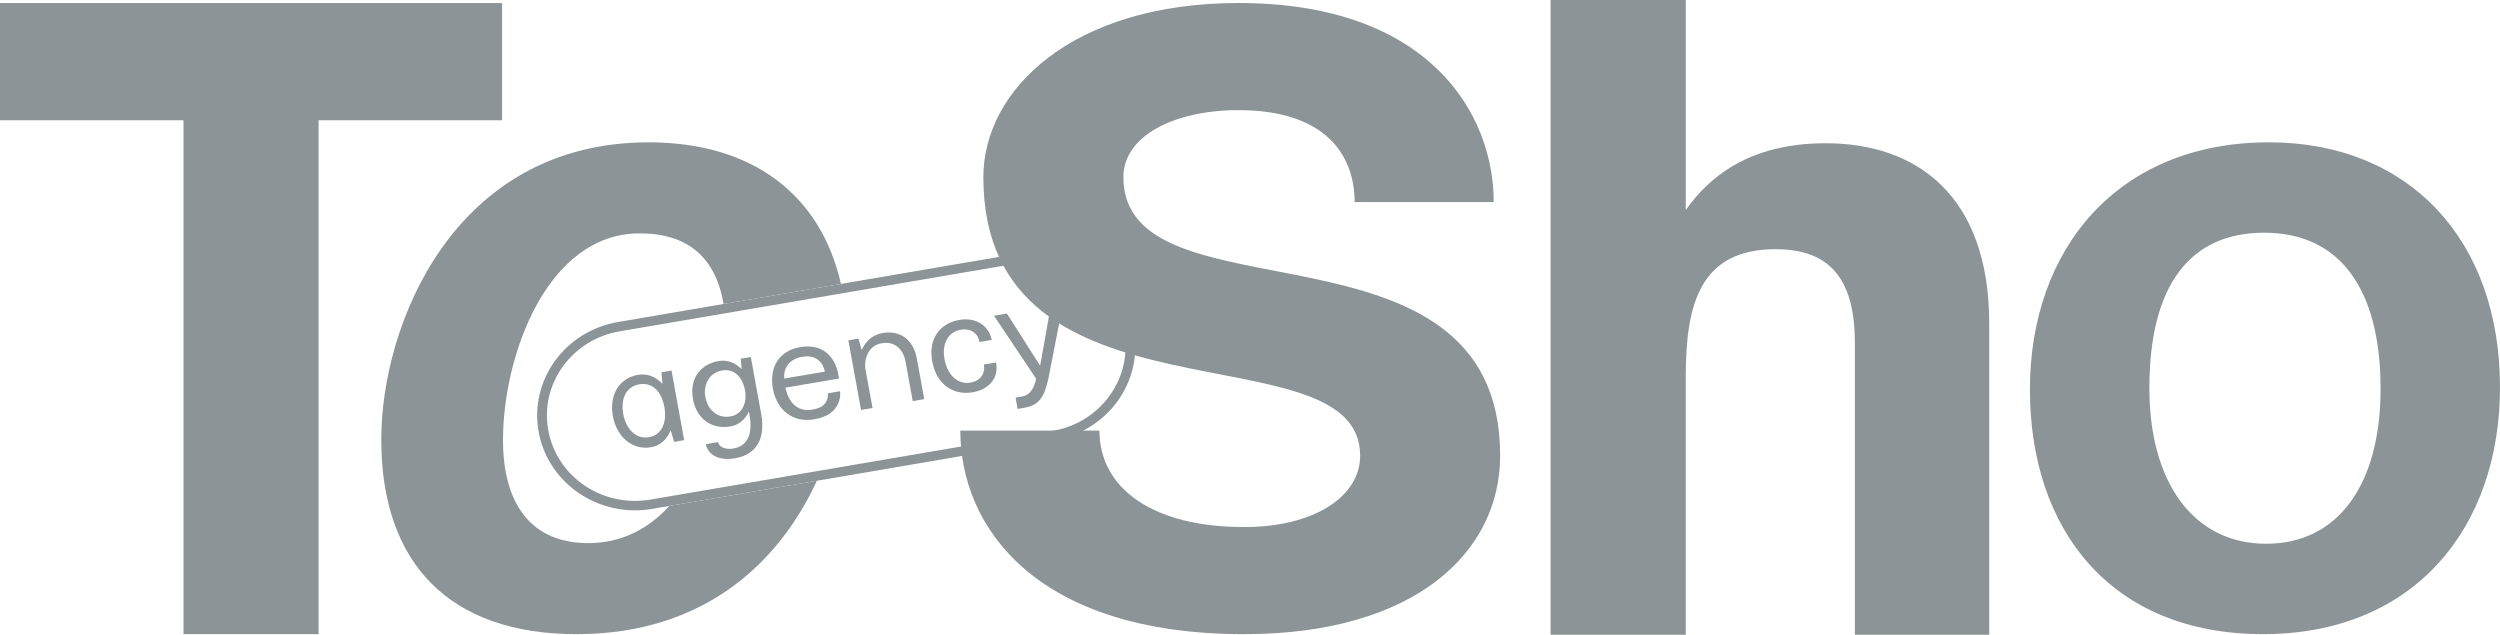 <svg width="193" height="49" viewBox="0 0 193 49" fill="none" xmlns="http://www.w3.org/2000/svg">
<g id="Vector">
<path d="M193 29.9C193 40.699 186.421 48.956 174.703 48.956C162.984 48.956 156.71 40.924 156.71 30.07C156.71 19.215 163.485 10.987 175.169 10.987C185.978 10.987 193 18.524 193 29.9ZM165.932 29.971C165.932 37.28 169.367 41.978 174.942 41.978C180.518 41.978 183.78 37.378 183.78 30.02C183.78 22.238 180.585 17.965 174.796 17.965C169.008 17.965 165.932 22.097 165.932 29.972" fill="#8C9498"/>
<path d="M130.141 49.001V29.054C130.141 23.418 131.279 19.238 137.08 19.238C141.457 19.238 143.197 21.761 143.197 26.512V49.002H153.569V24.998C153.569 15.091 147.971 11.058 140.941 11.058C134.853 11.058 131.796 13.853 130.142 16.219V0.002H119.705V49.001H130.142H130.141Z" fill="#8C9498"/>
<path d="M38.76 0.235H0V9.283H14.167V48.957H24.594V9.283H38.76V0.235Z" fill="#8C9498"/>
<path d="M51.674 39.058L63.063 37.114C60.153 43.446 54.339 48.957 44.511 48.957C34.683 48.957 29.434 43.481 29.434 33.933C29.434 25.061 35.039 10.988 50.081 10.988C58.051 10.988 63.351 14.993 64.922 21.919L55.858 23.467C55.243 19.85 53.077 18.017 49.388 18.017C42.187 18.017 38.832 27.53 38.832 33.961C38.832 39.099 41.166 41.929 45.406 41.929C48.027 41.929 50.09 40.796 51.674 39.058Z" fill="#8C9498"/>
<path d="M87.53 25.494C86.883 21.941 83.694 19.439 80.094 19.439C79.658 19.439 79.216 19.476 78.771 19.552L64.922 21.919L55.858 23.467L47.718 24.858C43.604 25.559 40.859 29.36 41.584 33.344C41.907 35.122 42.867 36.636 44.196 37.704C45.524 38.773 47.22 39.399 49.02 39.399C49.456 39.399 49.9 39.362 50.343 39.286L51.674 39.058L63.063 37.114L81.398 33.981C85.51 33.278 88.255 29.478 87.53 25.494ZM85.66 30.549C84.617 31.993 83.056 32.956 81.267 33.261L50.212 38.568C49.818 38.635 49.417 38.668 49.02 38.668C45.717 38.668 42.902 36.376 42.327 33.217C42.011 31.483 42.412 29.732 43.455 28.289C44.497 26.847 46.058 25.882 47.847 25.577L78.902 20.27C79.296 20.203 79.697 20.17 80.094 20.17C83.397 20.17 86.212 22.462 86.788 25.621C87.103 27.357 86.702 29.106 85.66 30.549Z" fill="#8C9498"/>
<path d="M51.065 28.737L51.138 29.634C50.654 29.108 50.004 28.809 49.25 28.938C47.831 29.18 47.011 30.461 47.312 32.117C47.614 33.772 48.847 34.769 50.266 34.526C51.009 34.399 51.51 33.882 51.777 33.215L52.042 34.113L52.819 33.98L51.84 28.606L51.064 28.739L51.065 28.737ZM50.1 33.752C49.112 33.92 48.333 33.156 48.114 31.952C47.896 30.748 48.369 29.836 49.357 29.667C50.344 29.499 51.068 30.206 51.287 31.41L51.305 31.506C51.481 32.662 51.065 33.587 50.102 33.75" fill="#8C9498"/>
<path d="M57.963 27.558L57.187 27.691L57.255 28.499C56.79 28.024 56.169 27.754 55.481 27.871C54.117 28.105 53.203 29.18 53.5 30.814C53.785 32.383 54.981 33.164 56.4 32.922C57.054 32.809 57.544 32.361 57.814 31.772L57.858 32.009C58.146 33.588 57.662 34.447 56.608 34.627C55.92 34.744 55.489 34.453 55.432 34.13L54.489 34.291C54.605 34.925 55.27 35.631 56.745 35.379C58.431 35.092 59.108 33.845 58.76 31.933L57.963 27.558ZM56.386 32.149C55.398 32.317 54.639 31.661 54.455 30.65C54.271 29.639 54.809 28.761 55.741 28.602C56.828 28.416 57.369 29.32 57.517 30.127L57.529 30.191C57.651 30.99 57.386 31.978 56.388 32.148" fill="#8C9498"/>
<path d="M63.907 30.366C63.933 30.507 63.909 30.754 63.8 30.971C63.648 31.264 63.395 31.506 62.707 31.623C61.653 31.803 60.899 31.179 60.637 29.927L64.774 29.22L64.714 28.886C64.453 27.457 63.425 26.514 61.783 26.794C60.141 27.075 59.367 28.349 59.667 30.003C59.969 31.658 61.202 32.654 62.844 32.374C63.921 32.19 64.421 31.738 64.679 31.207C64.837 30.881 64.905 30.502 64.851 30.203L63.909 30.363L63.907 30.366ZM60.554 29.222C60.445 28.499 60.887 27.725 61.918 27.548C63.005 27.363 63.526 27.96 63.681 28.688L60.554 29.222Z" fill="#8C9498"/>
<path d="M68.136 25.71C67.283 25.856 66.79 26.417 66.523 27.028L66.27 26.141L65.493 26.274L66.472 31.648L67.359 31.496L66.805 28.454C66.706 27.783 66.997 26.682 68.061 26.499C69.237 26.297 69.76 27.161 69.896 27.848L70.463 30.964L71.35 30.812L70.783 27.696C70.519 26.245 69.531 25.472 68.135 25.71" fill="#8C9498"/>
<path d="M75.956 28.141C76.009 28.432 75.97 28.715 75.831 28.961C75.665 29.244 75.373 29.461 74.896 29.542C74.02 29.691 73.161 29.053 72.921 27.741C72.681 26.429 73.277 25.608 74.153 25.459C74.629 25.377 74.981 25.483 75.223 25.685C75.437 25.859 75.564 26.115 75.617 26.404L76.559 26.243C76.482 25.824 76.277 25.45 75.962 25.159C75.525 24.769 74.869 24.559 74.071 24.696C72.564 24.953 71.647 26.141 71.968 27.903C72.289 29.665 73.58 30.542 75.089 30.285C75.888 30.149 76.457 29.751 76.737 29.227C76.933 28.86 76.981 28.432 76.898 27.98L75.956 28.141Z" fill="#8C9498"/>
<path d="M80.297 28.233L77.734 24.205L76.736 24.376L79.988 29.238C79.863 29.87 79.566 30.497 78.911 30.609L78.402 30.697L78.56 31.567L79.103 31.474C80.3 31.269 80.645 30.523 80.942 29.199L80.954 29.142L82.061 23.467L81.119 23.628L80.299 28.233H80.297Z" fill="#8C9498"/>
<path d="M84.875 33.245C84.875 37.656 88.928 40.688 96.04 40.688C101.446 40.688 105.003 38.345 105.003 35.173C105.003 25.112 75.915 33.657 75.915 13.672C75.915 6.919 82.814 0.233 95.615 0.233C110.337 0.233 115.316 8.779 115.316 15.601H104.576C104.576 11.948 102.301 8.503 95.615 8.503C90.636 8.503 86.725 10.502 86.725 13.672C86.725 25.112 115.812 15.879 115.812 35.173C115.812 42.616 109.27 48.957 96.04 48.957C80.038 48.957 74.136 40.756 74.136 33.245H84.875Z" fill="#8C9498"/>
</g>
</svg>
